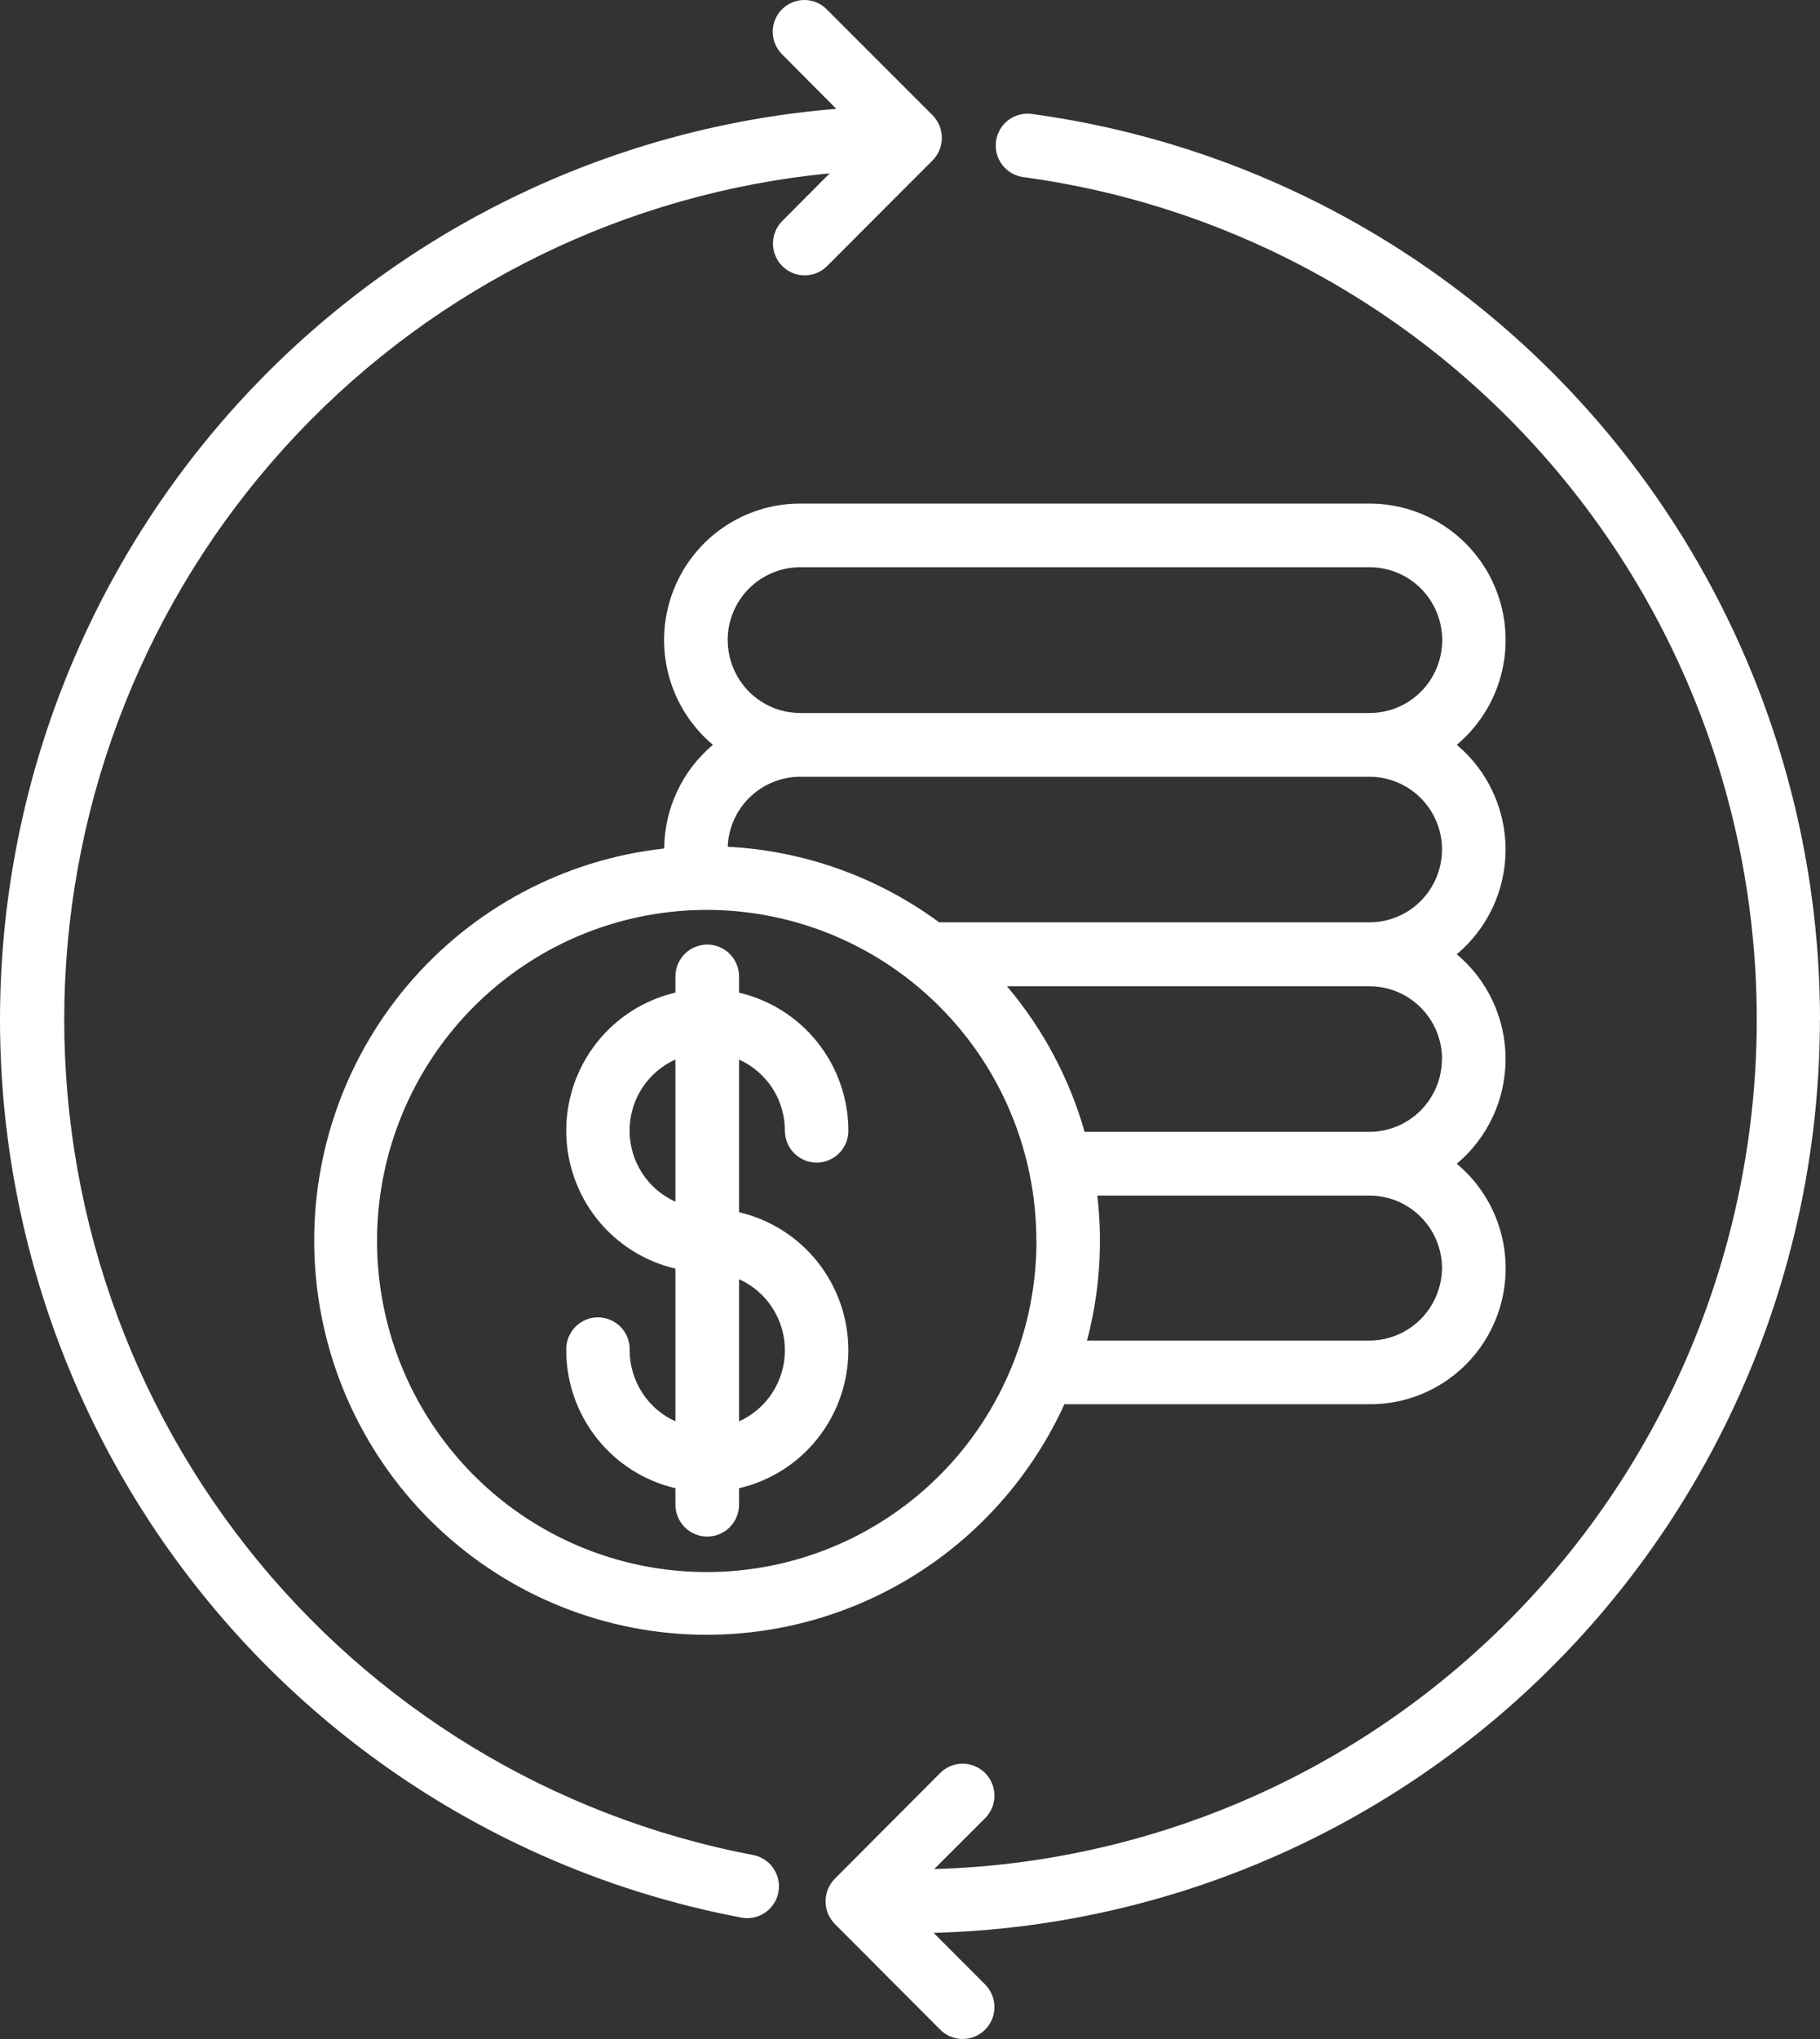 <?xml version="1.0" encoding="UTF-8"?> <svg xmlns="http://www.w3.org/2000/svg" width="50" height="56" viewBox="0 0 50 56" fill="none"><rect x="0" y="0" width="50" height="56" fill="#333333" stroke="none"/> <path fill-rule="evenodd" clip-rule="evenodd" d="M20.304 35.131V39.037C20.679 38.868 20.998 38.594 21.221 38.247C21.444 37.901 21.563 37.497 21.563 37.084C21.563 36.672 21.444 36.268 21.221 35.922C20.998 35.575 20.679 35.301 20.304 35.132V35.131ZM18.555 29.098C18.18 29.268 17.861 29.542 17.638 29.888C17.415 30.235 17.296 30.639 17.296 31.051C17.296 31.464 17.415 31.868 17.638 32.214C17.861 32.561 18.18 32.835 18.555 33.004V29.098ZM20.304 29.098V33.293C21.158 33.492 21.919 33.974 22.464 34.663C23.009 35.351 23.306 36.204 23.306 37.083C23.306 37.963 23.009 38.816 22.464 39.504C21.919 40.193 21.158 40.675 20.304 40.873V41.323C20.304 41.556 20.212 41.779 20.048 41.944C19.884 42.109 19.662 42.201 19.43 42.201C19.198 42.201 18.975 42.109 18.811 41.944C18.647 41.779 18.555 41.556 18.555 41.323V40.873C17.703 40.674 16.943 40.191 16.399 39.504C15.854 38.816 15.557 37.964 15.556 37.086C15.552 36.968 15.572 36.851 15.614 36.741C15.656 36.632 15.719 36.532 15.801 36.447C15.882 36.363 15.979 36.296 16.087 36.25C16.195 36.204 16.311 36.18 16.428 36.18C16.545 36.18 16.661 36.204 16.768 36.25C16.876 36.296 16.973 36.363 17.055 36.447C17.136 36.532 17.2 36.632 17.241 36.741C17.283 36.851 17.303 36.968 17.299 37.086C17.299 37.497 17.418 37.901 17.641 38.247C17.863 38.593 18.181 38.867 18.555 39.036V34.841C17.702 34.643 16.941 34.16 16.397 33.472C15.852 32.784 15.556 31.931 15.556 31.052C15.556 30.173 15.852 29.32 16.397 28.632C16.941 27.944 17.702 27.461 18.555 27.262V26.82C18.555 26.587 18.647 26.364 18.811 26.199C18.975 26.034 19.198 25.942 19.43 25.942C19.662 25.942 19.884 26.034 20.048 26.199C20.212 26.364 20.304 26.587 20.304 26.82V27.263C21.158 27.463 21.919 27.946 22.464 28.634C23.009 29.323 23.306 30.176 23.307 31.055C23.307 31.287 23.215 31.51 23.052 31.674C22.888 31.838 22.666 31.931 22.435 31.931C22.204 31.931 21.982 31.838 21.819 31.674C21.655 31.51 21.563 31.287 21.563 31.055C21.564 30.642 21.445 30.238 21.222 29.891C20.998 29.544 20.68 29.27 20.304 29.1V29.098ZM28.474 34.068C28.477 36.173 27.753 38.213 26.426 39.842C25.098 41.47 23.249 42.586 21.193 42.999C19.138 43.412 17.003 43.096 15.154 42.106C13.304 41.116 11.854 39.512 11.05 37.568C10.247 35.625 10.14 33.461 10.747 31.447C11.355 29.433 12.64 27.693 14.382 26.524C16.125 25.354 18.218 24.828 20.304 25.034C22.39 25.24 24.34 26.167 25.822 27.655C27.517 29.356 28.47 31.663 28.471 34.068H28.474ZM19.993 17.581C19.993 18.111 20.202 18.619 20.575 18.994C20.948 19.369 21.454 19.581 21.982 19.582H37.627C37.889 19.582 38.148 19.53 38.39 19.43C38.632 19.329 38.852 19.182 39.037 18.996C39.222 18.81 39.369 18.589 39.469 18.346C39.569 18.104 39.621 17.843 39.621 17.581C39.621 17.318 39.569 17.057 39.469 16.815C39.369 16.572 39.222 16.351 39.037 16.165C38.852 15.979 38.632 15.832 38.39 15.731C38.148 15.631 37.889 15.579 37.627 15.579H21.98C21.452 15.581 20.946 15.792 20.573 16.167C20.2 16.542 19.991 17.051 19.991 17.581H19.993ZM39.617 23.336C39.617 22.805 39.407 22.296 39.033 21.92C38.659 21.545 38.152 21.334 37.623 21.333H21.98C21.466 21.335 20.972 21.536 20.601 21.894C20.231 22.252 20.012 22.74 19.992 23.256C22.088 23.363 24.107 24.084 25.8 25.331H37.621C38.149 25.331 38.656 25.121 39.03 24.747C39.403 24.372 39.614 23.864 39.615 23.334L39.617 23.336ZM39.617 29.084C39.615 28.554 39.405 28.046 39.031 27.672C38.657 27.297 38.151 27.087 37.623 27.087H27.664C28.65 28.252 29.378 29.615 29.797 31.085H37.62C38.149 31.085 38.655 30.874 39.029 30.499C39.403 30.123 39.613 29.615 39.614 29.084H39.617ZM39.617 34.837C39.616 34.306 39.406 33.797 39.032 33.422C38.659 33.047 38.152 32.836 37.623 32.836H30.146C30.302 34.169 30.206 35.52 29.863 36.818H37.599C38.128 36.823 38.637 36.617 39.015 36.245C39.393 35.874 39.608 35.367 39.615 34.836L39.617 34.837ZM19.431 44.899C16.67 44.902 14.014 43.842 12.008 41.938C10.002 40.034 8.8 37.431 8.648 34.664C8.497 31.897 9.407 29.177 11.193 27.064C12.979 24.95 15.504 23.605 18.248 23.304C18.251 22.76 18.373 22.223 18.604 21.732C18.835 21.24 19.17 20.804 19.586 20.456C18.997 19.963 18.573 19.299 18.373 18.555C18.173 17.812 18.207 17.024 18.468 16.3C18.73 15.576 19.208 14.95 19.836 14.509C20.465 14.067 21.214 13.83 21.981 13.831H37.626C38.393 13.83 39.142 14.067 39.771 14.509C40.399 14.95 40.877 15.576 41.139 16.3C41.401 17.024 41.434 17.812 41.234 18.555C41.034 19.299 40.61 19.963 40.021 20.456C40.441 20.808 40.779 21.247 41.01 21.744C41.242 22.241 41.362 22.784 41.362 23.332C41.362 23.881 41.242 24.423 41.01 24.92C40.779 25.417 40.441 25.857 40.021 26.208C40.441 26.56 40.779 27 41.01 27.497C41.242 27.994 41.362 28.536 41.362 29.085C41.362 29.634 41.242 30.176 41.01 30.673C40.779 31.17 40.441 31.61 40.021 31.962C40.612 32.454 41.037 33.119 41.236 33.863C41.436 34.608 41.401 35.397 41.136 36.12C40.871 36.844 40.389 37.468 39.757 37.906C39.125 38.344 38.373 38.575 37.604 38.566H29.242C28.381 40.453 26.999 42.053 25.26 43.175C23.521 44.297 21.498 44.895 19.431 44.898V44.899ZM50 28.002C49.998 21.928 47.802 16.06 43.82 11.486C39.837 6.913 34.338 3.944 28.342 3.129C28.113 3.099 27.881 3.161 27.697 3.302C27.514 3.443 27.393 3.651 27.363 3.881C27.332 4.111 27.394 4.344 27.534 4.528C27.675 4.713 27.882 4.833 28.112 4.864C33.901 5.647 39.184 8.588 42.912 13.102C46.64 17.617 48.538 23.375 48.23 29.231C47.921 35.087 45.429 40.612 41.248 44.707C37.067 48.802 31.504 51.168 25.665 51.333L27.064 49.935C27.227 49.771 27.32 49.548 27.32 49.315C27.32 49.083 27.227 48.86 27.064 48.695C26.9 48.531 26.678 48.439 26.446 48.439C26.215 48.439 25.992 48.531 25.829 48.695L22.934 51.599C22.771 51.764 22.68 51.986 22.68 52.219C22.68 52.451 22.771 52.674 22.934 52.839L25.829 55.743C25.91 55.825 26.006 55.889 26.112 55.933C26.218 55.977 26.331 56 26.446 56C26.561 56 26.674 55.977 26.78 55.933C26.886 55.889 26.983 55.825 27.064 55.743C27.145 55.662 27.209 55.565 27.253 55.459C27.297 55.352 27.32 55.238 27.32 55.123C27.32 55.008 27.297 54.894 27.253 54.788C27.209 54.681 27.145 54.585 27.064 54.503L25.649 53.085C32.163 52.913 38.353 50.195 42.901 45.51C47.449 40.825 49.995 34.543 49.998 28.001L50 28.002ZM22.976 2.99L21.491 1.497C21.409 1.416 21.343 1.32 21.298 1.214C21.253 1.108 21.229 0.993 21.229 0.878C21.228 0.763 21.25 0.648 21.294 0.541C21.337 0.434 21.402 0.337 21.483 0.256C21.564 0.174 21.661 0.109 21.767 0.065C21.874 0.022 21.988 -0.001 22.103 3.12831e-05C22.218 0.001 22.331 0.024 22.437 0.069C22.543 0.115 22.639 0.18 22.719 0.263L25.62 3.165C25.783 3.33 25.875 3.553 25.875 3.785C25.875 4.018 25.783 4.241 25.62 4.405L22.72 7.309C22.639 7.39 22.543 7.454 22.437 7.498C22.331 7.541 22.218 7.563 22.104 7.563C21.873 7.562 21.651 7.47 21.489 7.305C21.408 7.224 21.344 7.127 21.301 7.021C21.257 6.915 21.235 6.801 21.235 6.686C21.236 6.455 21.328 6.232 21.492 6.069L22.793 4.761C17.219 5.3 12.026 7.841 8.168 11.915C4.309 15.989 2.044 21.324 1.789 26.94C1.533 32.556 3.305 38.075 6.777 42.486C10.25 46.896 15.191 49.901 20.693 50.948C20.905 50.989 21.095 51.107 21.225 51.281C21.355 51.455 21.416 51.671 21.396 51.887C21.376 52.103 21.277 52.304 21.117 52.451C20.958 52.598 20.749 52.68 20.533 52.681C20.478 52.68 20.423 52.676 20.369 52.666C14.421 51.541 9.081 48.287 5.341 43.508C1.602 38.73 -0.284 32.751 0.035 26.683C0.353 20.615 2.854 14.868 7.073 10.511C11.292 6.153 16.943 3.481 22.976 2.989V2.99Z" fill="white"></path> </svg> 